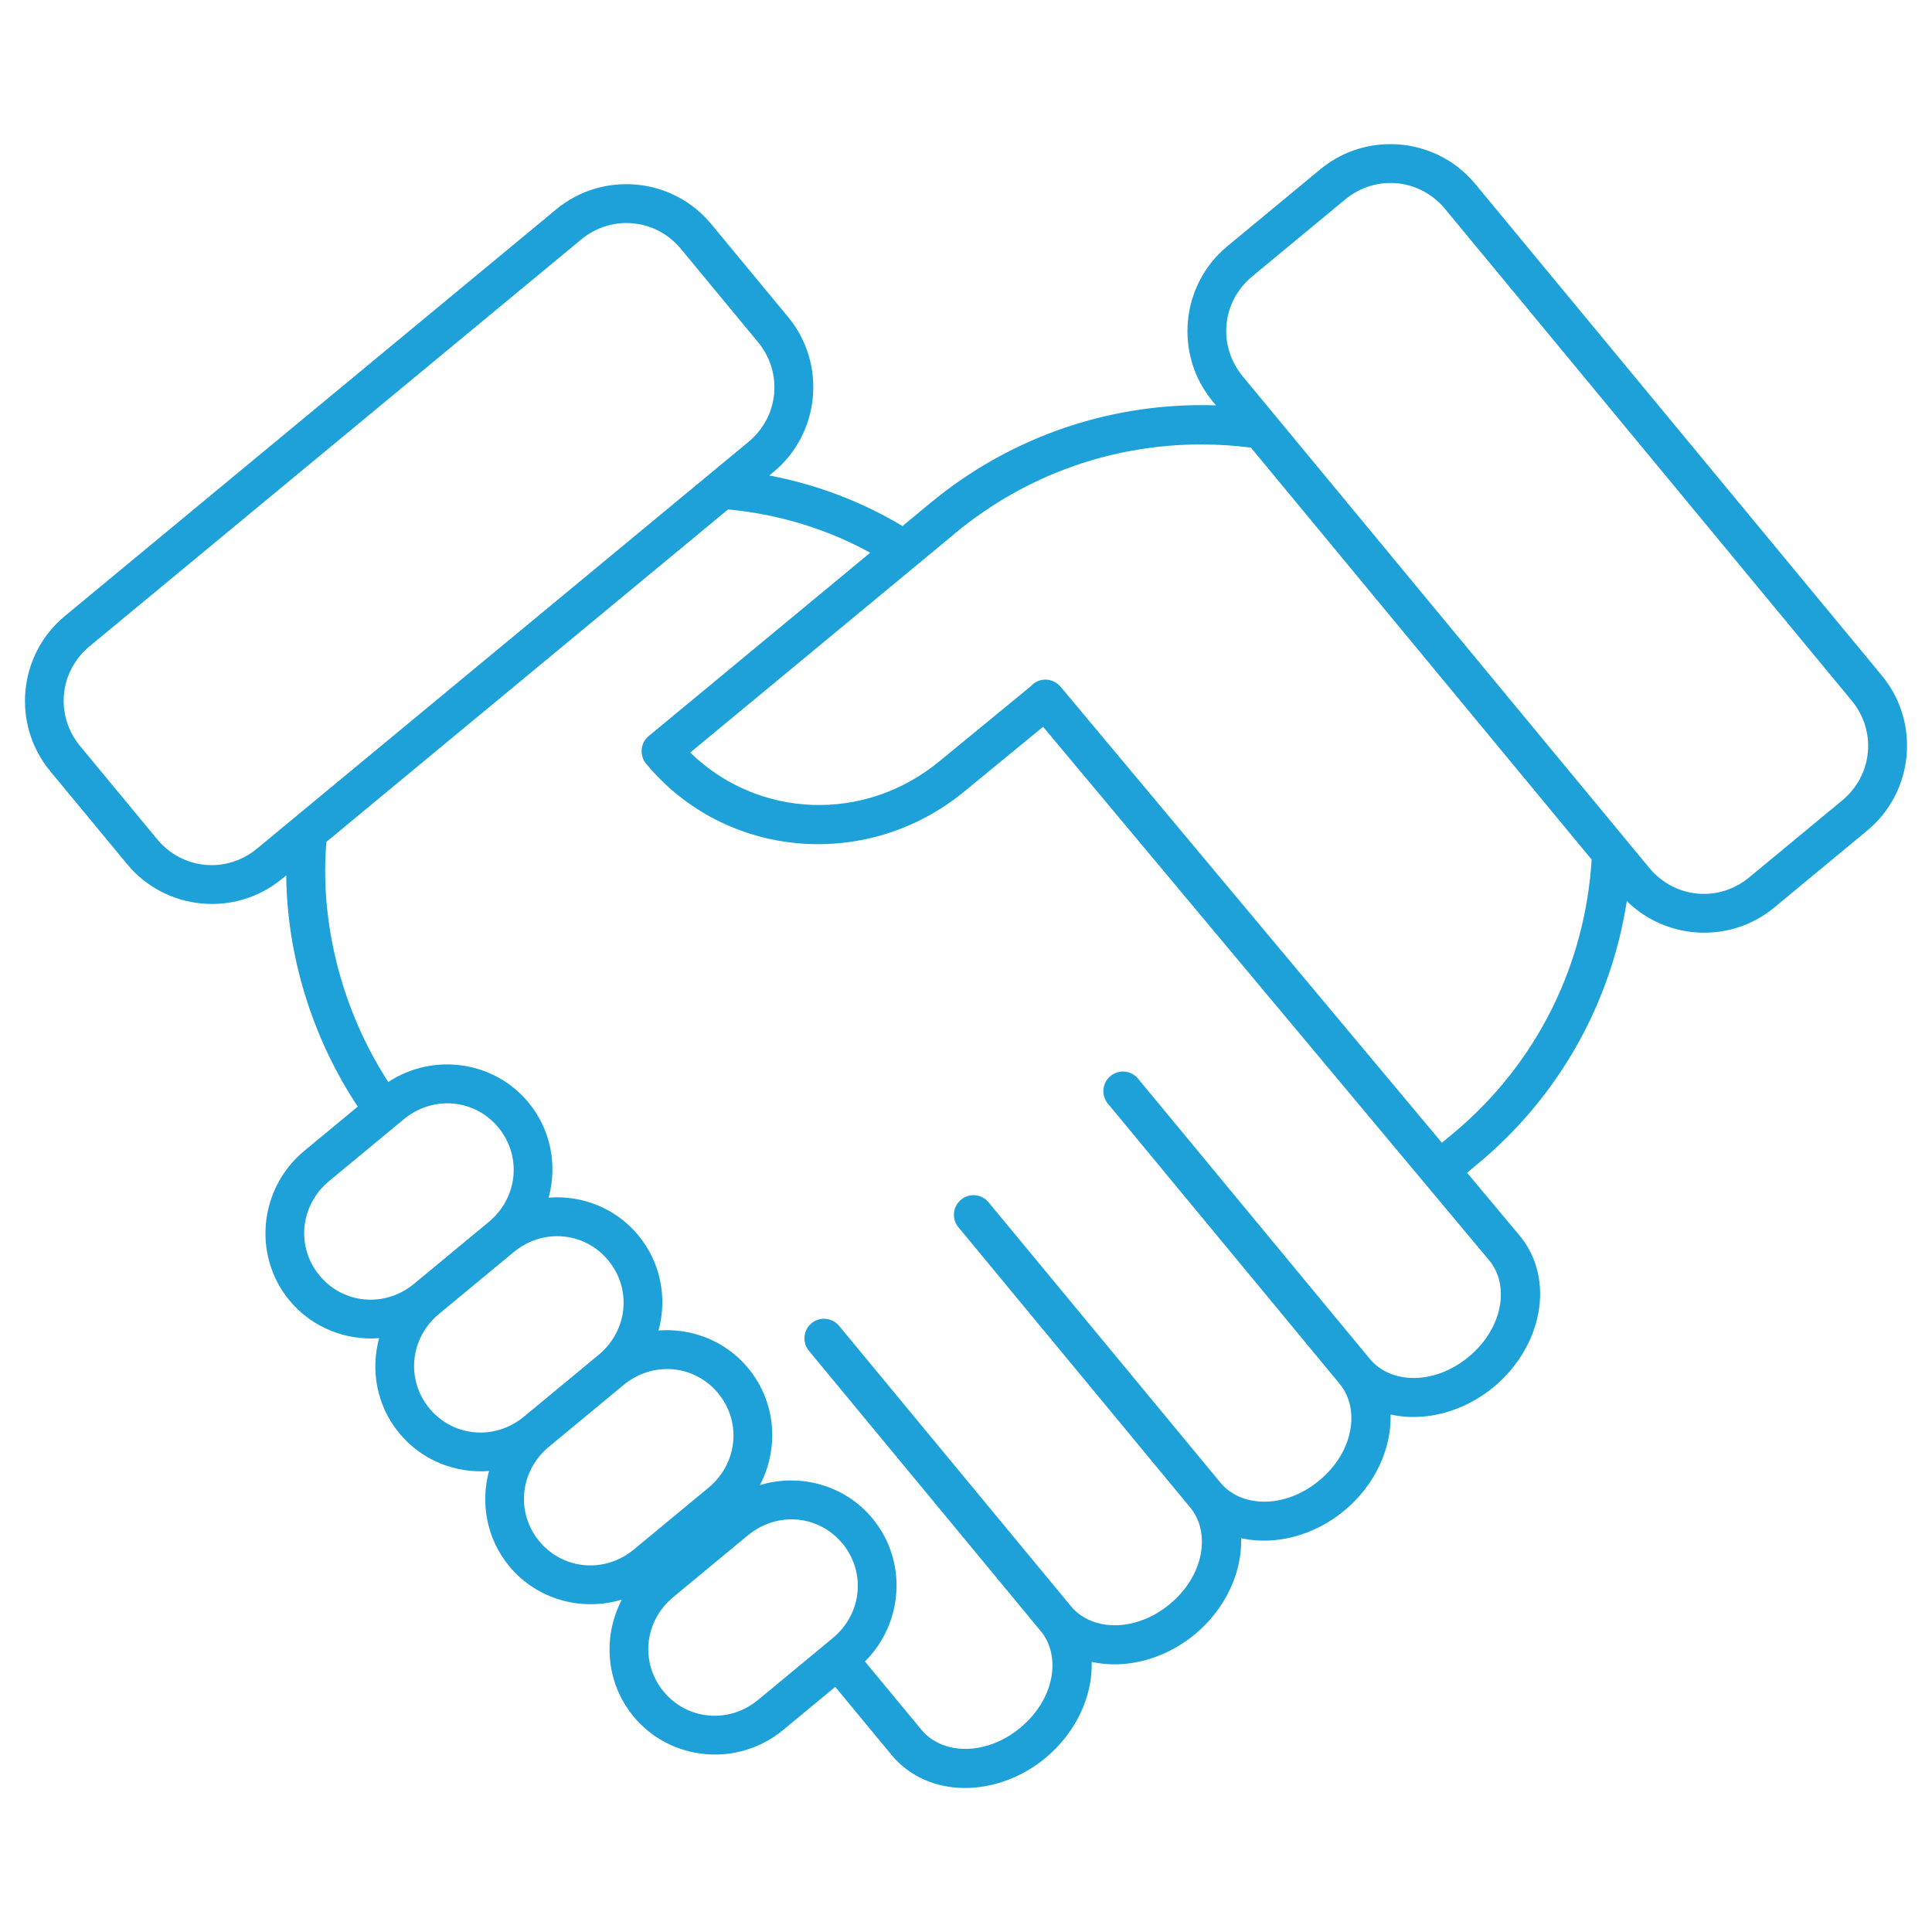 <?xml version="1.0" encoding="UTF-8"?>
<svg id="Layer_1" data-name="Layer 1" xmlns="http://www.w3.org/2000/svg" viewBox="0 0 512 512">
  <defs>
    <style>
      .cls-1 {
        fill: #1da1d8;
      }
    </style>
  </defs>
  <path class="cls-1" d="m368.42,38.2c-6.54,0-13.12,2.19-18.54,6.68l-24.64,20.39c-12.38,10.25-14.12,28.7-3.88,41.08l.89,1.07c-26.6-.88-53.6,7.59-75.73,25.91h0s-.06.06-.1.1c-.07.05-.14.1-.21.15l-7.04,5.83c-2.13-1.28-4.3-2.49-6.51-3.6-9.15-4.65-18.85-7.92-28.79-9.8l1.11-.92c12.38-10.25,14.12-28.7,3.88-41.08l-20.39-24.65c-10.24-12.39-28.69-14.12-41.07-3.88L17.17,163.27c-12.38,10.25-14.12,28.69-3.88,41.08l20.39,24.65c10.24,12.39,28.69,14.13,41.07,3.88l1.1-.91c.2,20.93,6.65,42.75,18.96,61.29l-14.17,11.73c-11.98,9.92-13.79,27.72-3.93,39.64,6.01,7.26,14.97,10.67,23.76,9.99-2.32,8.52-.65,17.96,5.36,25.22,6.01,7.26,14.97,10.67,23.76,9.99-2.31,8.52-.65,17.96,5.36,25.22,7.41,8.96,19.31,12.06,29.85,8.85-5.13,9.76-4.31,22.03,3.1,30.99,9.86,11.92,27.68,13.48,39.66,3.56l13.79-11.41,14.91,18.03c9.7,11.72,28.01,11.38,40.77.83,8.08-6.69,12.55-16.33,12.28-25.48,8.94,1.98,19.24-.6,27.32-7.29,8.08-6.69,12.55-16.33,12.28-25.49,8.94,1.98,19.24-.6,27.32-7.29,8.08-6.69,12.55-16.33,12.28-25.48,8.94,1.98,19.24-.6,27.32-7.29,12.76-10.56,16.59-28.53,6.81-40.23l-13.85-16.56,2.67-2.22c22.19-18.37,35.58-43.4,39.66-69.78,10.51,10.38,27.46,11.32,39.07,1.71l24.64-20.39c12.38-10.25,14.12-28.7,3.88-41.08l-107.75-130.28c-5.76-6.97-14.12-10.57-22.53-10.56v.02Zm.03,10.29c5.4-.01,10.74,2.33,14.5,6.88l107.75,130.28c6.7,8.1,5.59,19.77-2.5,26.47l-24.64,20.39c-8.09,6.7-19.77,5.6-26.47-2.5l-5.95-7.19-101.8-123.08c-6.7-8.1-5.59-19.78,2.5-26.48l24.64-20.39c3.54-2.93,7.77-4.37,11.96-4.38h0Zm-202.49,10.61c5.4-.01,10.74,2.32,14.5,6.88l20.39,24.65c6.7,8.1,5.59,19.78-2.5,26.48l-130.24,107.78c-8.09,6.7-19.77,5.6-26.47-2.5l-20.39-24.65c-6.7-8.1-5.59-19.78,2.5-26.48L154.01,63.48c3.54-2.93,7.77-4.37,11.96-4.38h0Zm152.75,58.69c4.28.01,8.55.28,12.8.84l90.29,109.16c-1.68,27.36-14.12,53.89-36.97,72.8l-2.72,2.25-101.03-120.83h0s0,0-.01,0c-.06-.06-.12-.13-.18-.19-.99-1.11-2.42-1.73-3.9-1.72-1.47.02-2.86.66-3.83,1.77l-24.11,19.8h0s0,0-.01.01c-20.07,16.61-48.33,15.13-66.12-2.24l69.87-57.83h0l.1-.1c.08-.06.15-.13.23-.2,19.27-15.95,42.48-23.61,65.59-23.53v.03Zm-125.73,17.22c12.09,1.14,23.97,4.47,34.96,10.05.9.46,1.79.93,2.67,1.42l-58.7,48.59h0c-2.21,1.83-2.52,5.1-.69,7.31,20.96,25.35,58.75,28.53,84.44,7.28l20.77-17.05,118.22,141.4c5.46,6.53,3.72,17.99-5.46,25.58-9.18,7.59-20.72,7.14-26.16.55l-61.41-74.25c-1.77-2.19-4.97-2.56-7.2-.84s-2.68,4.9-1.02,7.17c.07.1.15.19.23.29l61.41,74.25s0,0,.01.02c5.43,6.58,3.72,18-5.46,25.59-9.18,7.59-20.72,7.14-26.16.55l-61.41-74.25h0c-1.77-2.2-4.97-2.58-7.2-.86-2.23,1.72-2.69,4.91-1.02,7.18.07.09.15.19.22.28l61.41,74.25h0c5.44,6.59,3.73,18.01-5.45,25.6-9.18,7.59-20.72,7.14-26.16.55l-61.41-74.25h0c-1.77-2.2-4.97-2.58-7.21-.86-2.24,1.72-2.68,4.92-1.01,7.19.07.1.15.19.22.28l61.41,74.25h.01c5.43,6.6,3.72,18.01-5.46,25.6-9.18,7.59-20.72,7.14-26.16.55l-14.99-18.12c10.22-10.16,11.31-26.64,2.01-37.89-7.41-8.96-19.31-12.06-29.85-8.85,5.13-9.76,4.31-22.03-3.1-30.99-6.01-7.26-14.97-10.67-23.76-9.99,2.32-8.52.65-17.96-5.36-25.22-6.01-7.26-14.97-10.67-23.76-9.99,2.31-8.52.65-17.96-5.36-25.22-9.19-11.11-25.29-13.21-37.14-5.42-12.54-19.29-18.2-42.67-16.4-63.64l106.46-88.11Zm-74.59,157.38c5.11-.04,10.15,2.14,13.68,6.41,6.27,7.59,5.19,18.63-2.55,25.04l-19.78,16.37c-7.74,6.41-18.79,5.4-25.06-2.18-6.27-7.59-5.19-18.63,2.55-25.04l19.78-16.37c3.39-2.8,7.41-4.19,11.38-4.23h0Zm29.12,35.21c5.11-.04,10.15,2.14,13.68,6.41,6.27,7.59,5.19,18.63-2.55,25.04l-19.78,16.37c-7.74,6.41-18.79,5.4-25.06-2.18-6.27-7.59-5.19-18.63,2.55-25.04l19.78-16.37c3.39-2.8,7.41-4.19,11.38-4.23h0Zm29.12,35.21c5.11-.04,10.15,2.14,13.68,6.41,6.27,7.59,5.19,18.63-2.55,25.04l-19.78,16.37c-7.74,6.41-18.79,5.4-25.06-2.18-6.27-7.59-5.19-18.63,2.55-25.04l19.78-16.37c3.39-2.8,7.41-4.19,11.38-4.22h0Zm32.95,39.83c5.11-.04,10.15,2.14,13.68,6.41,6.27,7.59,5.19,18.63-2.55,25.04l-19.78,16.38c-7.74,6.41-18.79,5.4-25.06-2.18-6.27-7.59-5.19-18.63,2.55-25.04l19.78-16.37c3.39-2.8,7.41-4.19,11.38-4.23h0Z"/>
</svg>